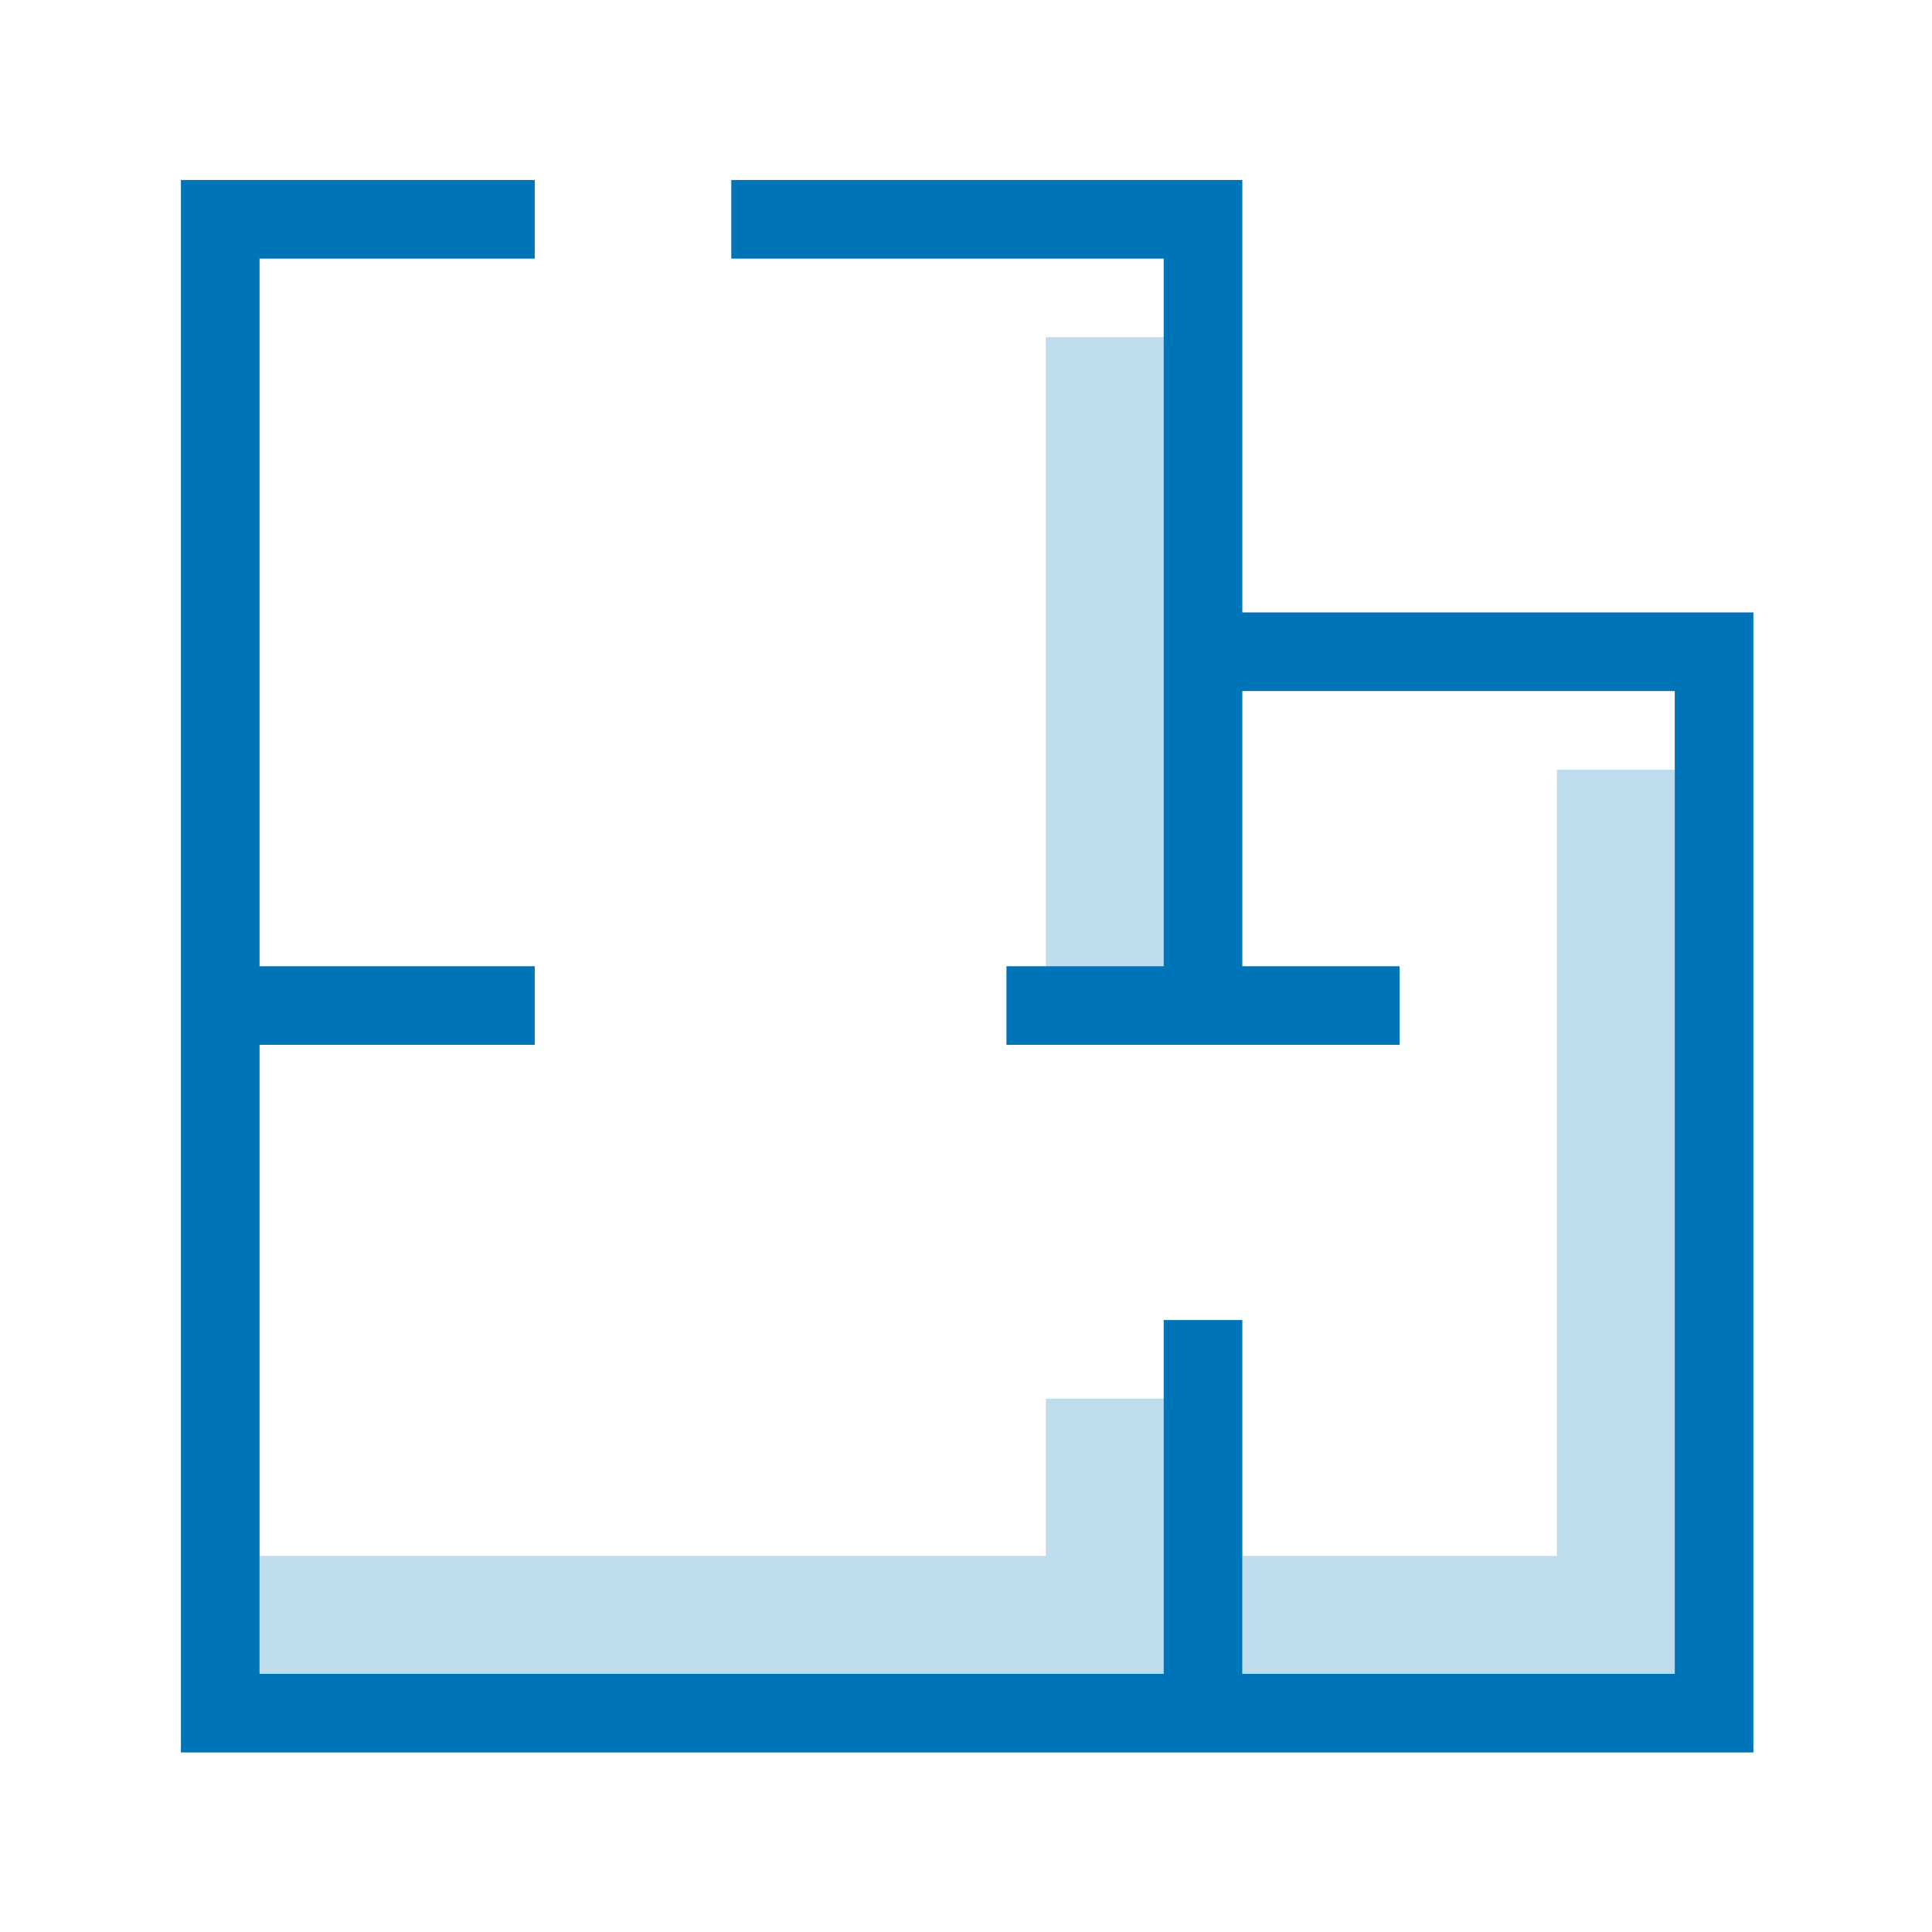 <svg width="85" height="85" viewBox="0 0 85 85" fill="none" xmlns="http://www.w3.org/2000/svg">
<path d="M54.657 26.944V7.919H32.173V11.378H51.198V42.51H44.28V45.969H61.576V42.51H54.657V30.403H73.683V73.642H54.657V58.076H51.198V73.642H11.419V45.969H23.526V42.51H11.419V11.378H23.526V7.919H7.959V77.101H77.142V26.944H54.657Z" fill="#0074B9"/>
<path d="M68.494 33.862V68.453H54.657V73.642H73.683V33.862H68.494ZM46.01 68.453H11.418V73.642H51.198V61.535H46.01V68.453ZM46.01 14.837H51.198V42.51H46.01V14.837Z" fill="#0074B9" fill-opacity="0.25"/>
</svg>
